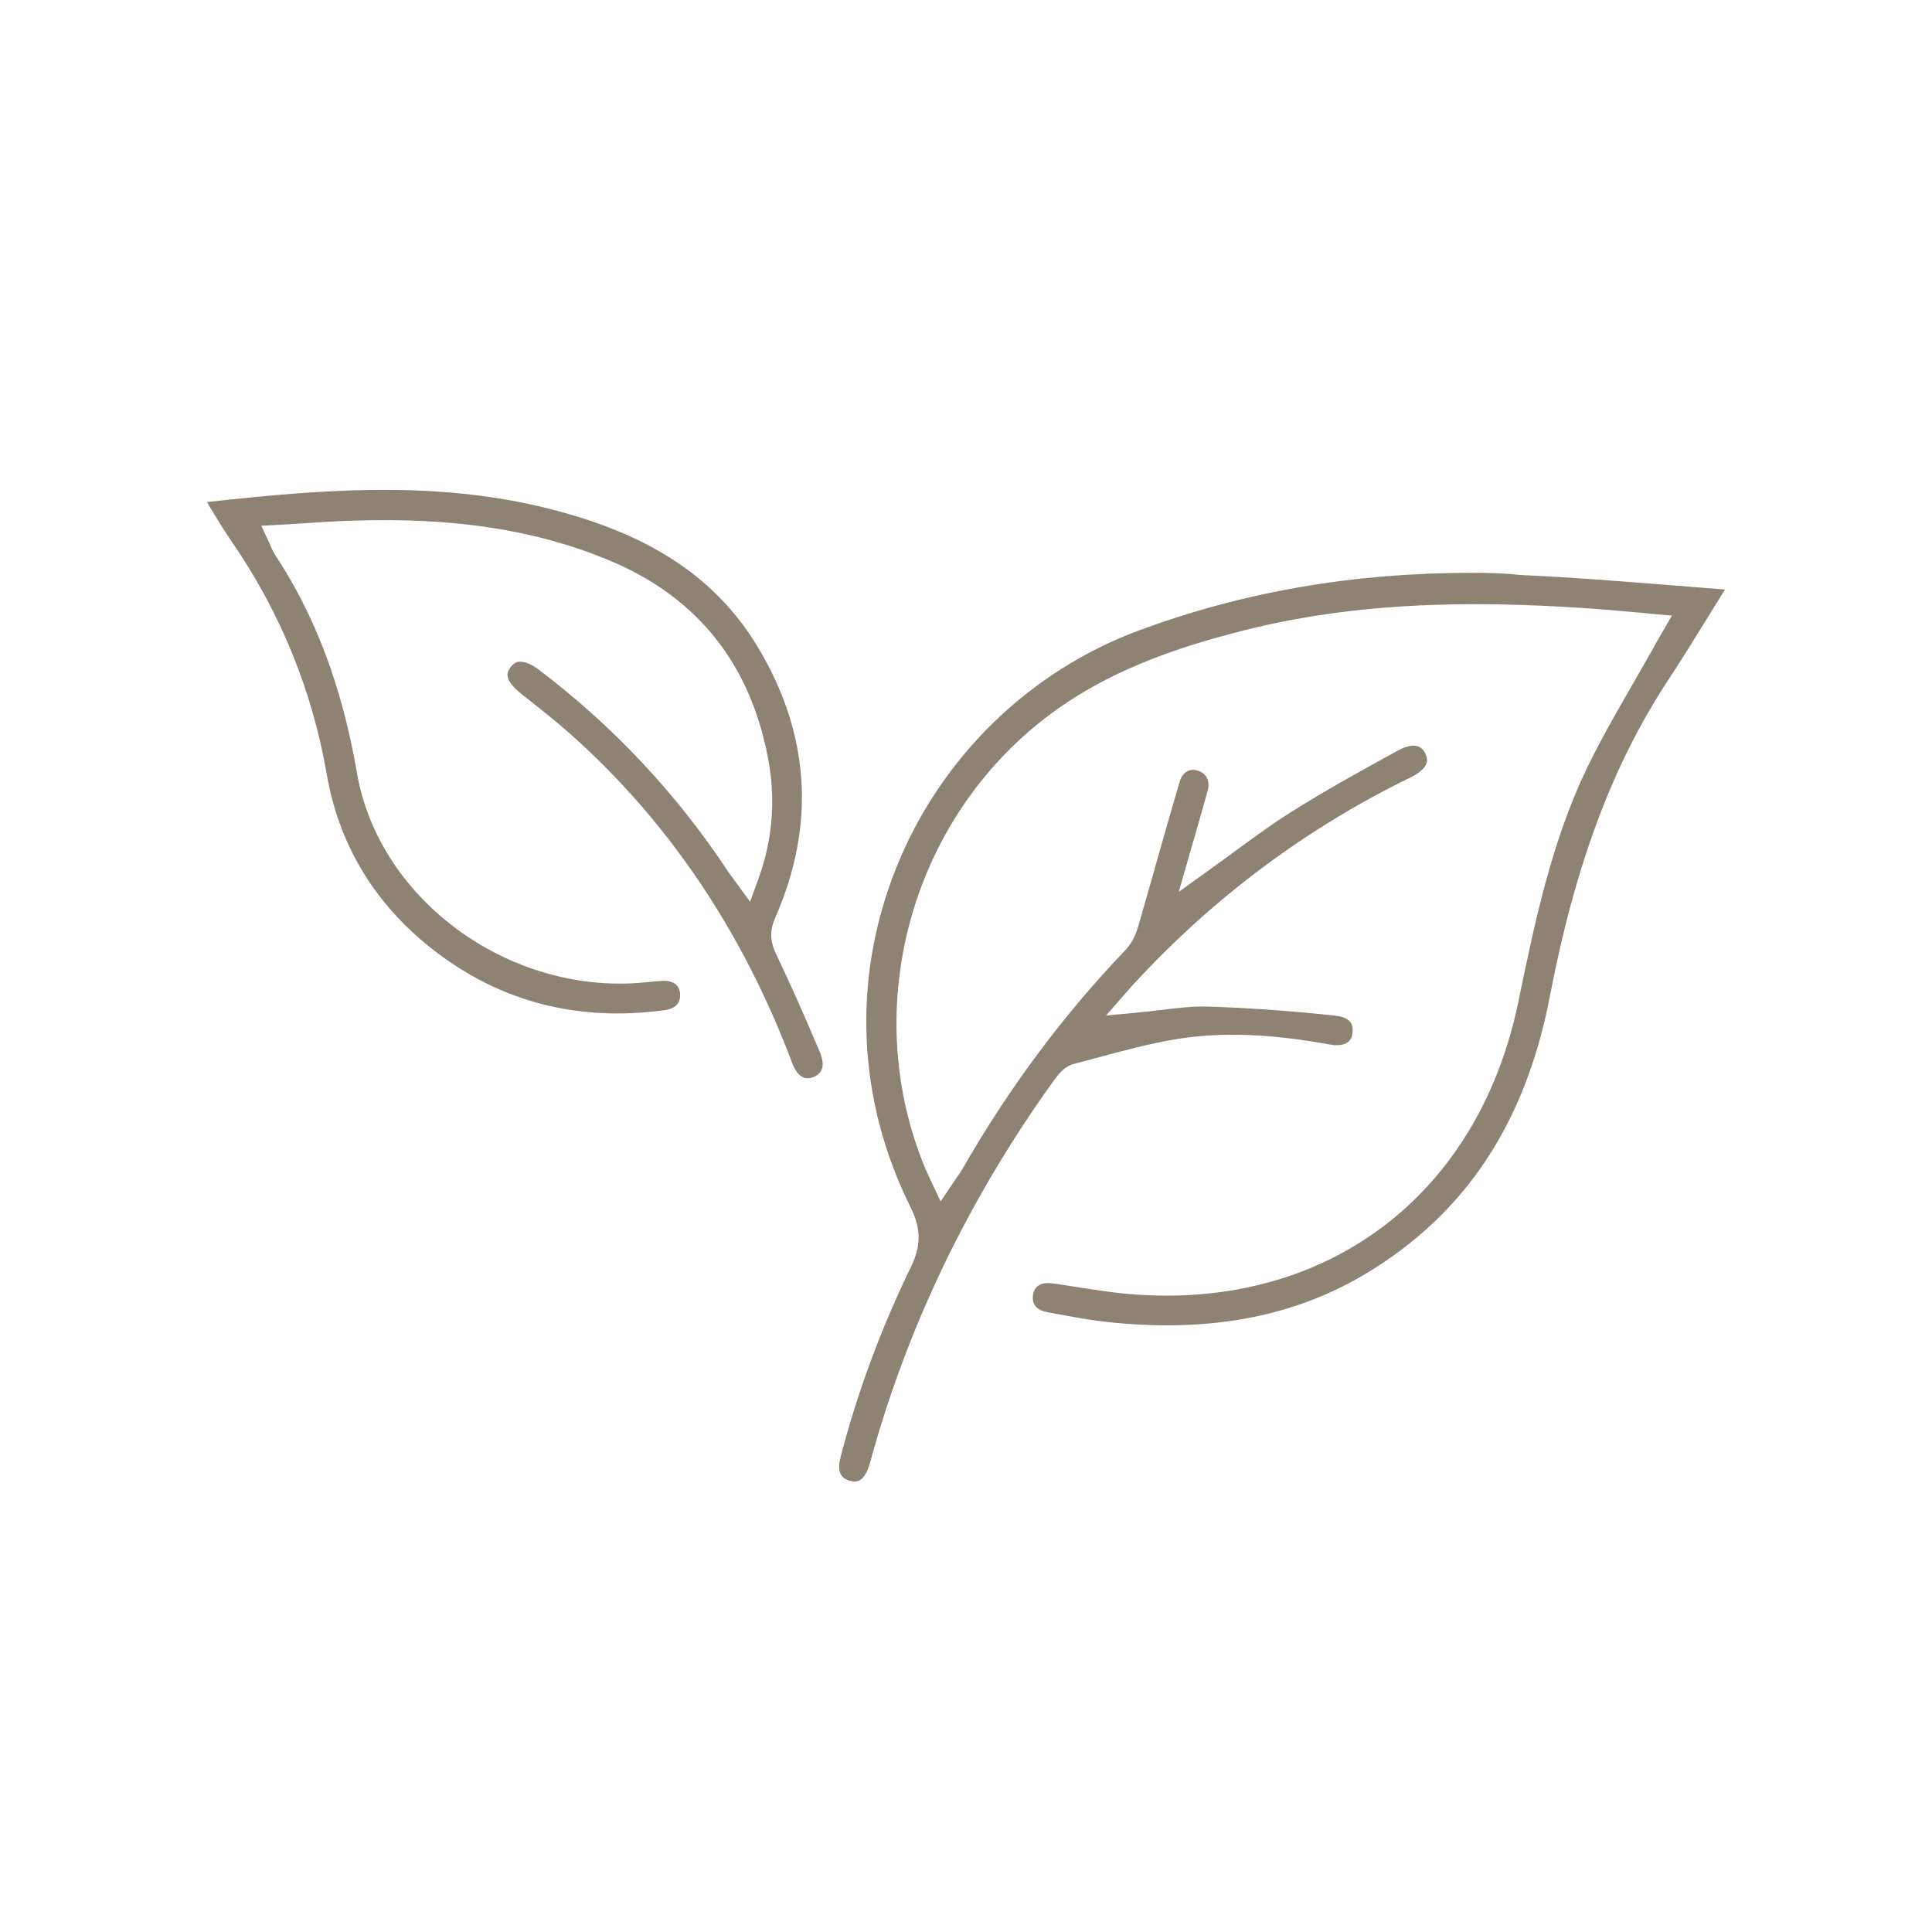 <?xml version="1.0" encoding="utf-8"?>
<!-- Generator: Adobe Illustrator 26.0.2, SVG Export Plug-In . SVG Version: 6.00 Build 0)  -->
<svg version="1.1" id="Layer_1" xmlns="http://www.w3.org/2000/svg" xmlns:xlink="http://www.w3.org/1999/xlink" x="0px" y="0px"
	 viewBox="0 0 80 80" style="enable-background:new 0 0 80 80;" xml:space="preserve">
<style type="text/css">
	.st0{fill:#8E8373;}
</style>
<g>
	<path class="st0" d="M60.93,23.72c-4.91,0-9.41,0.78-13.73,2.37c-4.61,1.7-8.3,5.32-10.12,9.92C35.27,40.6,35.5,45.57,37.71,50
		c0.43,0.87,0.44,1.58,0.01,2.46c-1.25,2.57-2.23,5.23-2.92,7.9c-0.2,0.77,0.22,0.9,0.36,0.95c0.18,0.05,0.32,0.05,0.43-0.01
		c0.18-0.1,0.33-0.35,0.43-0.71c1.53-5.63,4.1-10.97,7.64-15.88c0.2-0.27,0.44-0.56,0.79-0.65c0.3-0.08,0.6-0.16,0.9-0.24
		c1.11-0.3,2.25-0.61,3.41-0.8c1.82-0.29,3.82-0.22,6.3,0.23c0.31,0.06,0.58,0.03,0.74-0.09c0.11-0.08,0.18-0.19,0.2-0.36
		c0.02-0.14,0.03-0.34-0.09-0.48c-0.14-0.18-0.4-0.24-0.59-0.26c-1.95-0.21-3.69-0.33-5.31-0.38c-0.62-0.02-1.26,0.06-1.93,0.14
		c-0.32,0.04-0.65,0.08-0.99,0.11l-1.29,0.12l0.98-1.12c0.07-0.08,0.13-0.15,0.19-0.21c3.3-3.58,7.16-6.45,11.46-8.54
		c0.34-0.17,0.57-0.37,0.64-0.57c0.04-0.12,0.02-0.26-0.05-0.41c-0.08-0.16-0.19-0.26-0.32-0.3c-0.2-0.06-0.49,0-0.8,0.17
		c-1.5,0.82-3.04,1.67-4.51,2.6c-0.76,0.48-1.49,1.02-2.27,1.59c-0.35,0.26-0.72,0.53-1.1,0.8l-1.21,0.87l0.41-1.43
		c0.09-0.31,0.17-0.61,0.26-0.9c0.19-0.65,0.36-1.26,0.53-1.87c0.1-0.4-0.05-0.7-0.41-0.82c-0.16-0.05-0.31-0.04-0.44,0.03
		c-0.15,0.08-0.25,0.22-0.31,0.42c-0.32,1.09-0.64,2.2-0.94,3.27c-0.25,0.88-0.51,1.8-0.77,2.7c-0.12,0.42-0.3,0.75-0.52,0.99
		c-2.56,2.67-4.84,5.72-6.76,9.07c-0.08,0.13-0.16,0.26-0.26,0.39c-0.04,0.06-0.09,0.13-0.14,0.21l-0.51,0.76l-0.39-0.83
		c-0.04-0.08-0.07-0.15-0.1-0.22c-0.06-0.13-0.11-0.23-0.16-0.35c-2.63-6.36-0.75-13.88,4.56-18.28c2.71-2.25,5.9-3.27,8.66-3.97
		c5.28-1.34,10.6-1.17,14.65-0.88c0.49,0.04,0.98,0.08,1.5,0.13c0.24,0.02,0.5,0.04,0.75,0.07l0.81,0.07l-0.56,0.97
		c-0.09,0.15-0.16,0.28-0.23,0.41c-0.29,0.52-0.59,1.03-0.88,1.54c-0.64,1.11-1.3,2.26-1.86,3.42c-1.47,3.07-2.16,6.42-2.83,9.66
		c-1.56,7.53-7.18,12.15-14.55,12.16c-0.56,0-1.13-0.03-1.72-0.08c-0.62-0.06-1.25-0.16-1.85-0.25c-0.39-0.06-0.79-0.13-1.18-0.18
		c-0.26-0.03-0.7-0.02-0.79,0.45c-0.09,0.51,0.26,0.68,0.57,0.74l0.09,0.02c0.92,0.17,1.87,0.35,2.8,0.43
		c4.03,0.37,7.4-0.3,10.3-2.03c4.13-2.47,6.63-6.24,7.64-11.51c1.04-5.42,2.59-9.57,4.89-13.07c0.57-0.86,1.12-1.76,1.66-2.63
		c0.23-0.38,0.47-0.76,0.7-1.13c-0.73-0.06-1.45-0.11-2.15-0.17c-2.18-0.17-4.23-0.34-6.32-0.43C62.27,23.73,61.6,23.72,60.93,23.72
		z"/>
	<path class="st0" d="M32.13,39.49c-0.25-0.53-0.26-0.98-0.02-1.51c1.67-3.82,1.43-7.58-0.72-11.17c-1.6-2.66-4.05-4.41-7.72-5.49
		c-4.9-1.45-9.76-1.13-15.1-0.53c0.03,0.05,0.06,0.09,0.08,0.14c0.34,0.56,0.66,1.09,1.01,1.59c1.98,2.91,3.28,6.12,3.87,9.54
		c0.48,2.79,1.85,5.14,4.05,6.98c2.83,2.36,6.17,3.3,9.93,2.79c0.47-0.06,0.68-0.3,0.65-0.7c-0.05-0.47-0.46-0.54-0.8-0.51
		c-0.16,0.01-0.31,0.02-0.47,0.04c-0.19,0.02-0.38,0.03-0.57,0.05c-5.48,0.33-10.66-3.58-11.54-8.71c-0.61-3.54-1.72-6.51-3.41-9.06
		c-0.07-0.1-0.11-0.21-0.16-0.32c-0.02-0.05-0.04-0.1-0.07-0.16l-0.32-0.69l0.76-0.04c0.33-0.02,0.66-0.04,0.98-0.06
		c0.71-0.05,1.37-0.09,2.05-0.11c4.17-0.14,7.53,0.37,10.56,1.62c3.7,1.52,5.94,4.33,6.66,8.36c0.29,1.65,0.15,3.29-0.44,4.89
		l-0.33,0.91l-0.57-0.78c-0.06-0.08-0.11-0.14-0.15-0.21c-0.09-0.12-0.18-0.23-0.25-0.35c-2.1-3.16-4.7-5.93-7.74-8.24
		c-0.3-0.23-0.58-0.36-0.8-0.36c-0.02,0-0.05,0-0.07,0c-0.08,0.01-0.2,0.05-0.33,0.22c-0.14,0.19-0.36,0.48,0.46,1.13l0.04,0.03
		c0.64,0.51,1.31,1.03,1.94,1.59c4.06,3.6,7.16,8.19,9.21,13.64c0.2,0.53,0.49,0.73,0.86,0.6c0.18-0.07,0.3-0.17,0.36-0.31
		c0.08-0.18,0.05-0.43-0.06-0.71C33.33,42.1,32.73,40.75,32.13,39.49z"/>
</g>
</svg>
